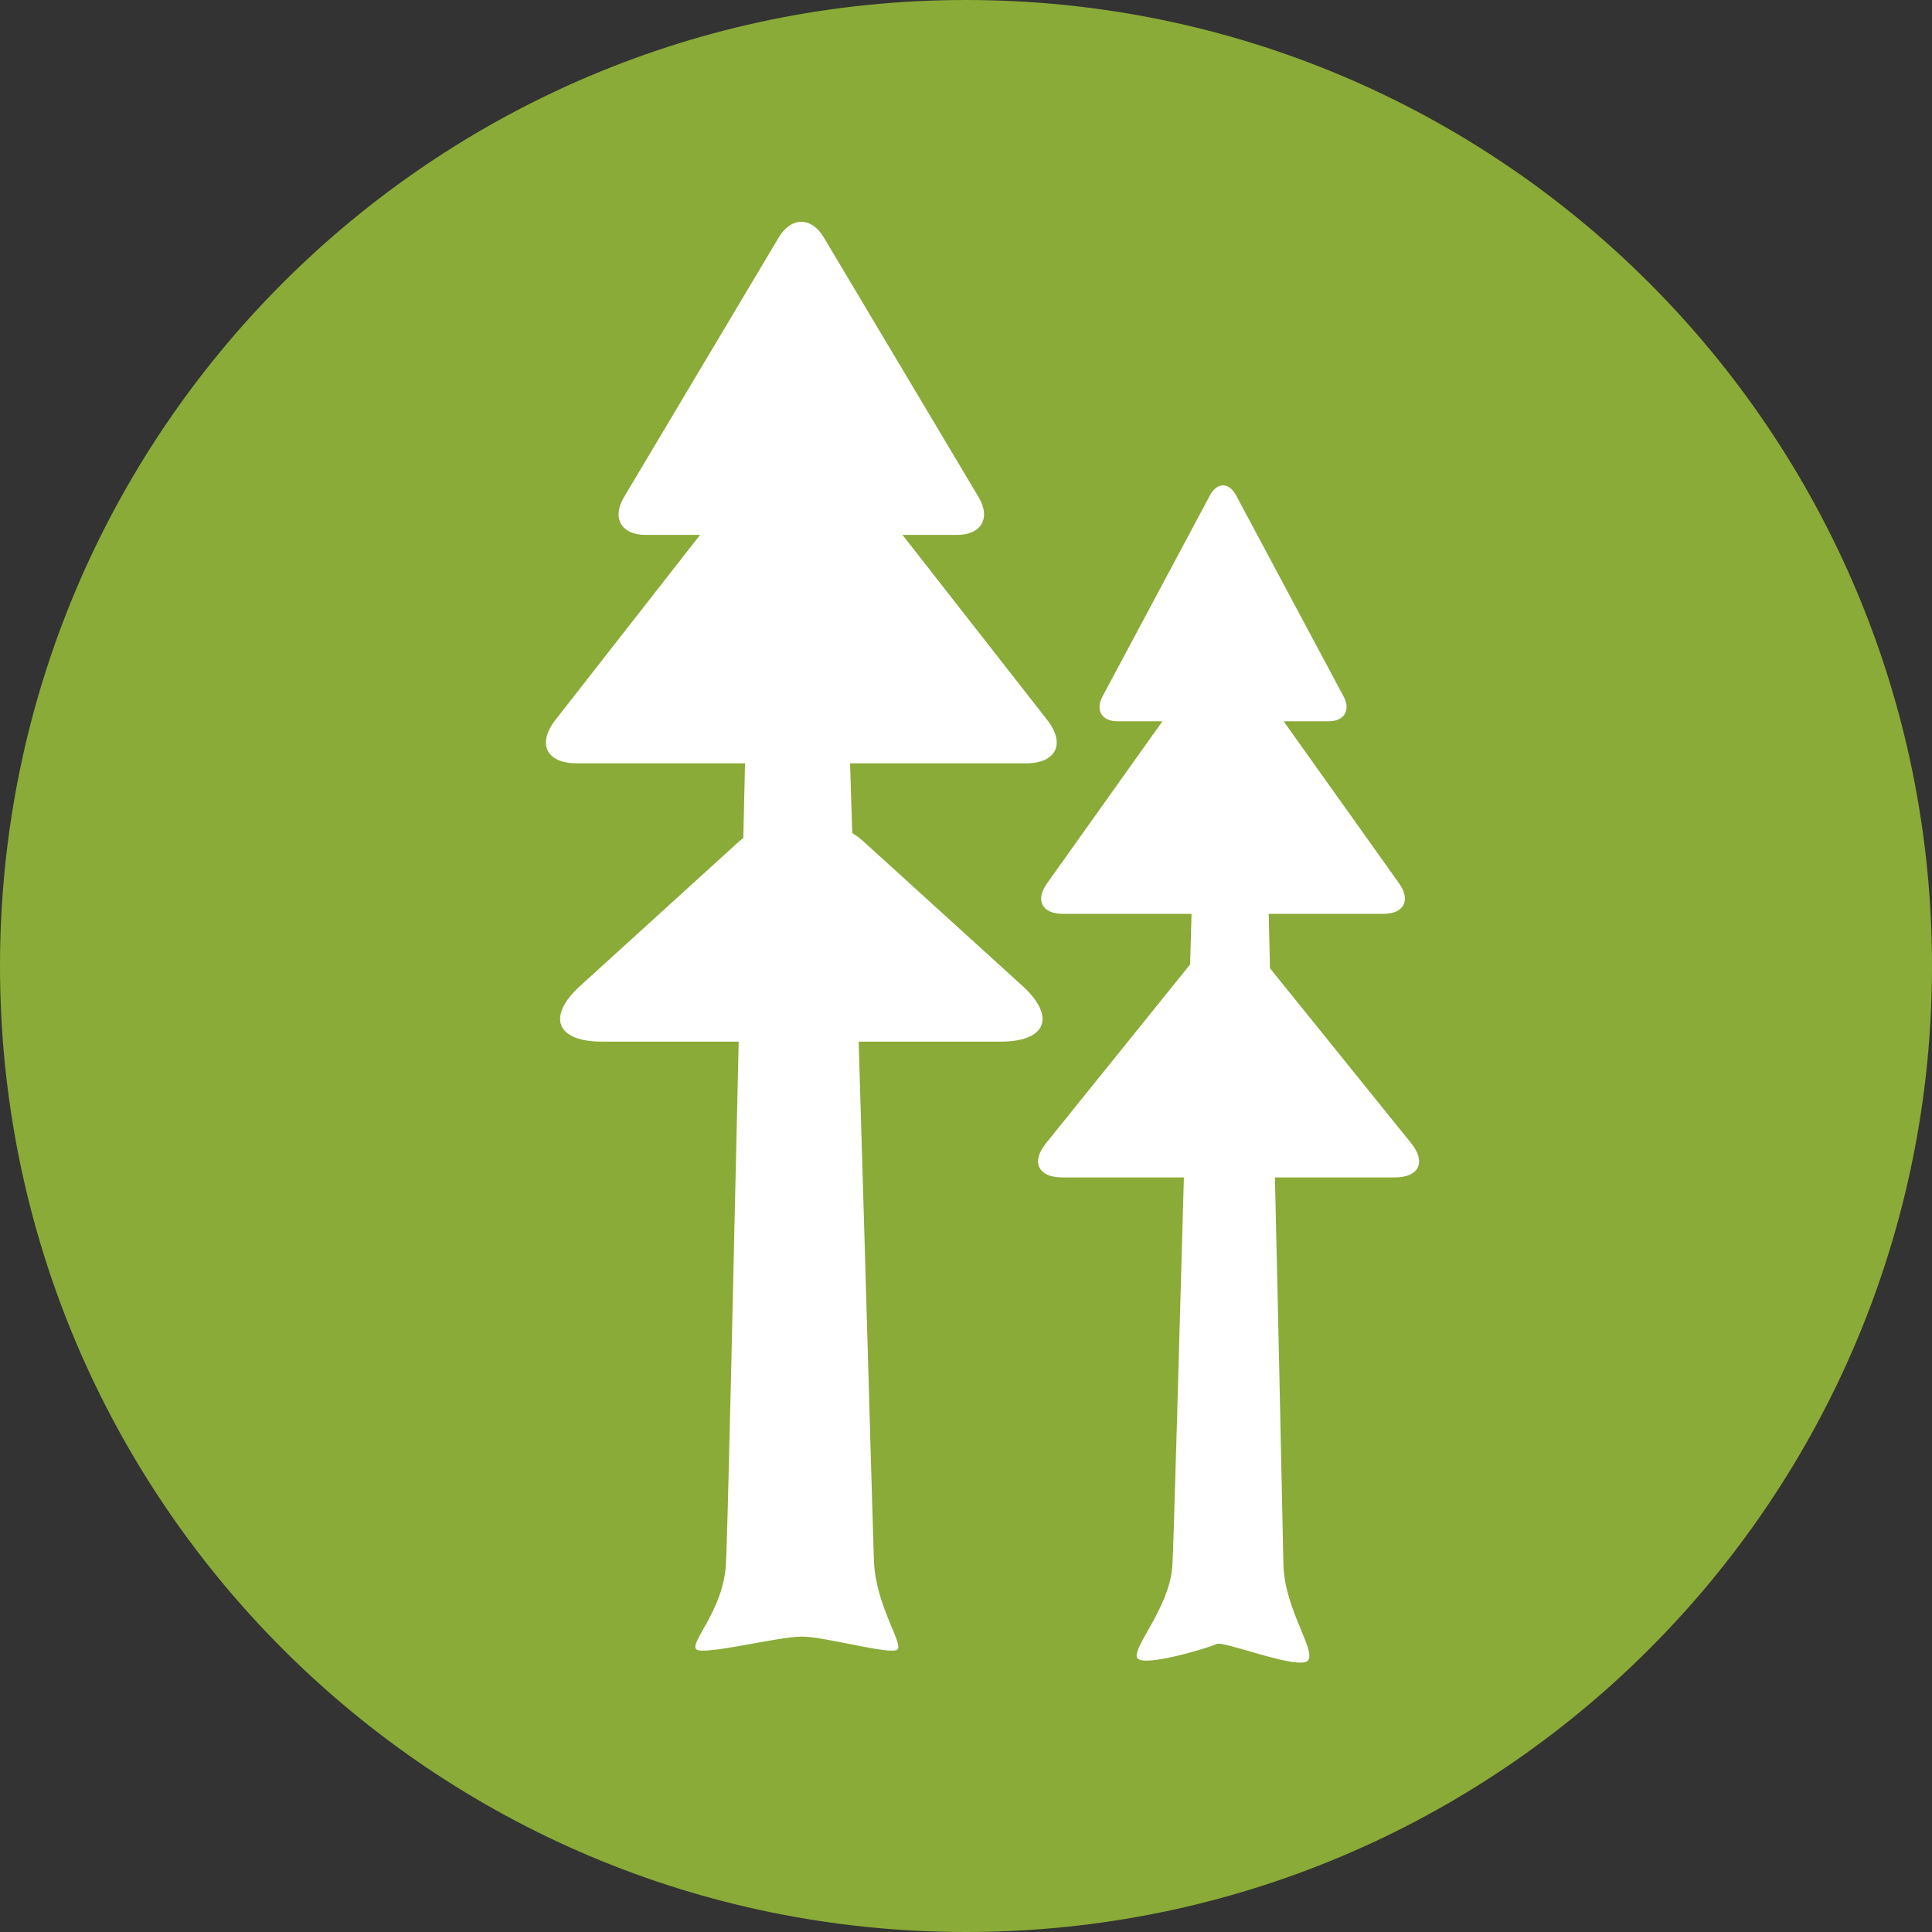 <?xml version="1.0" encoding="UTF-8"?>
<svg width="50px" height="50px" viewBox="0 0 50 50" version="1.1" xmlns="http://www.w3.org/2000/svg" xmlns:xlink="http://www.w3.org/1999/xlink">
    <rect x="0" y="0" width="50" height="50" fill="#333333" stroke="none"/>
    <!-- Generator: Sketch 42 (36781) - http://www.bohemiancoding.com/sketch -->
    <title>icn_oldGrowth</title>
    <desc>Created with Sketch.</desc>
    <defs></defs>
    <g id="Page-1" stroke="none" stroke-width="1" fill="none" fill-rule="evenodd">
        <g id="Elements" transform="translate(-720, -1034)">
            <g id="icn_oldGrowth" transform="translate(720, 1034)">
                <g>
                    <path d="M1.62,25 C1.62,12.083 12.082,1.62 25,1.62 C37.918,1.62 48.38,12.083 48.38,25 C48.38,37.918 37.918,48.38 25,48.38 C12.082,48.38 1.62,37.918 1.62,25" id="Fill-1" fill="#FFFFFF"></path>
                    <path d="M36.099,30.472 L32.995,30.472 C33.093,34.595 33.2,39.86 33.215,40.497 C33.243,41.698 34.159,42.838 33.807,43.004 C33.456,43.169 31.653,42.46 31.488,42.546 C31.322,42.632 29.528,43.182 29.424,42.894 C29.322,42.605 30.273,41.591 30.341,40.517 C30.377,39.957 30.516,34.689 30.639,30.472 L27.493,30.472 C26.867,30.472 26.677,30.074 27.07,29.587 L30.8,24.96 C30.816,24.427 30.829,23.983 30.837,23.65 L27.5,23.65 C26.97,23.65 26.787,23.296 27.095,22.864 L30.084,18.666 L28.913,18.666 C28.516,18.666 28.344,18.378 28.531,18.028 L31.311,12.824 C31.498,12.473 31.805,12.473 31.992,12.824 L34.774,18.028 C34.961,18.378 34.789,18.666 34.391,18.666 L33.22,18.666 L36.21,22.864 C36.517,23.296 36.336,23.65 35.805,23.65 L32.834,23.65 C32.839,23.891 32.851,24.388 32.867,25.058 L36.522,29.588 C36.914,30.074 36.724,30.472 36.099,30.472 M25.903,26.957 L22.222,26.957 C22.391,32.506 22.592,39.737 22.617,40.39 C22.661,41.546 23.374,42.52 23.23,42.685 C23.086,42.851 21.367,42.355 20.749,42.355 C20.133,42.355 18.207,42.851 18.022,42.685 C17.835,42.52 18.703,41.694 18.785,40.516 C18.83,39.861 18.987,32.614 19.117,26.957 L15.573,26.957 C14.395,26.957 14.143,26.308 15.015,25.515 L19.15,21.755 C19.178,21.731 19.21,21.714 19.237,21.691 C19.254,20.933 19.269,20.275 19.281,19.755 L14.925,19.755 C14.139,19.755 13.893,19.248 14.376,18.629 L18.118,13.843 L16.703,13.843 C16.078,13.843 15.828,13.403 16.148,12.867 L20.155,6.143 C20.474,5.606 20.999,5.606 21.319,6.143 L25.327,12.867 C25.648,13.404 25.399,13.843 24.774,13.843 L23.356,13.843 L27.099,18.629 C27.584,19.248 27.336,19.755 26.55,19.755 L22,19.755 C22.014,20.202 22.034,20.82 22.056,21.558 C22.148,21.618 22.239,21.68 22.323,21.755 L26.461,25.515 C27.333,26.308 27.082,26.957 25.903,26.957 M25,9.25925926e-05 C11.187,9.25925926e-05 0,11.188 0,25 C0,38.813 11.187,50 25,50 C38.813,50 50,38.813 50,25 C50,11.188 38.813,9.25925926e-05 25,9.25925926e-05" id="Fill-3" fill="#8AAB37"></path>
                </g>
            </g>
        </g>
    </g>
</svg>